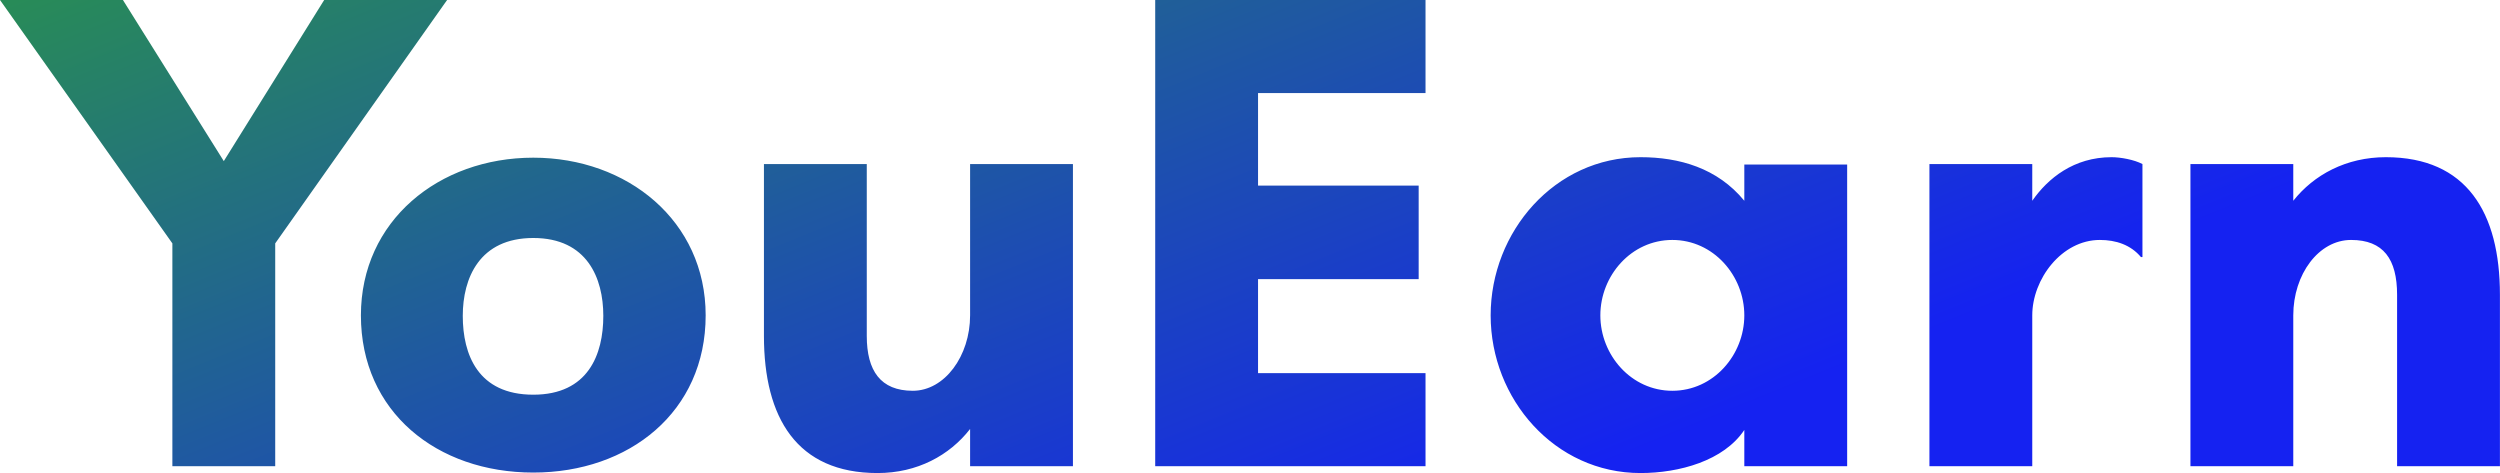 <svg class="font" viewBox="0 0 317.081 60" xmlns="http://www.w3.org/2000/svg" data-v-423bf9ae=""><defs data-v-423bf9ae=""><linearGradient y2="0%" x2="100%" y1="0%" x1="0%" id="0da1199c-7be8-42b4-af2b-cd455be5215d" gradientTransform="rotate(25)" data-v-423bf9ae=""><stop style="stop-color: rgb(40, 139, 88); stop-opacity: 1;" offset="0%" data-v-423bf9ae=""></stop><stop style="stop-color: rgb(21, 34, 241); stop-opacity: 1;" offset="100%" data-v-423bf9ae=""></stop></linearGradient></defs><g transform="matrix(6.211,0,0,6.211,-0.683,-23.478)" fill="url(#0da1199c-7be8-42b4-af2b-cd455be5215d)" id="6c53cb64-9704-4da4-a6f7-492ecf311f0f" data-v-423bf9ae=""><path d="M3.63 13.30L5.73 13.30L5.73 8.75L9.24 3.78L6.73 3.78L4.68 7.07L2.62 3.78L0.11 3.78L3.63 8.75ZM11.00 11.84C9.87 11.84 9.56 11.02 9.56 10.23C9.56 9.46 9.90 8.64 11.00 8.64C12.10 8.64 12.43 9.46 12.43 10.23C12.43 11.02 12.12 11.84 11.00 11.84ZM11.00 7.00C9.07 7.00 7.48 8.29 7.48 10.22C7.48 12.19 9.03 13.43 11.00 13.43C12.96 13.43 14.52 12.19 14.52 10.22C14.52 8.29 12.92 7.00 11.00 7.00ZM15.71 10.64C15.71 12.31 16.38 13.44 18.03 13.44C18.84 13.44 19.50 13.08 19.92 12.54L19.92 13.30L22.02 13.30L22.02 7.13L19.92 7.13L19.92 10.22C19.92 11.05 19.40 11.76 18.75 11.76C18.09 11.76 17.81 11.35 17.81 10.64L17.81 7.13L15.71 7.13ZM29.22 11.40L25.80 11.40L25.80 9.48L29.08 9.48L29.08 7.57L25.80 7.57L25.80 5.68L29.22 5.68L29.22 3.78L23.70 3.78L23.70 13.30L29.22 13.30ZM35.73 10.22C35.73 11.03 35.10 11.76 34.26 11.76C33.42 11.76 32.79 11.03 32.79 10.22C32.79 9.41 33.42 8.68 34.26 8.68C35.10 8.68 35.73 9.41 35.73 10.22ZM37.83 7.14L35.73 7.14L35.73 7.88C35.18 7.21 34.40 6.99 33.61 6.99C31.86 6.99 30.55 8.51 30.55 10.22C30.55 11.93 31.86 13.44 33.61 13.44C34.40 13.44 35.31 13.19 35.73 12.56L35.73 13.30L37.83 13.30ZM42.99 8.68C43.32 8.68 43.62 8.78 43.83 9.03L43.86 9.03L43.86 7.13C43.69 7.04 43.41 6.99 43.23 6.99C42.46 6.99 41.93 7.42 41.61 7.88L41.61 7.13L39.51 7.13L39.51 13.30L41.61 13.30L41.61 10.22C41.61 9.48 42.21 8.68 42.99 8.68ZM51.16 9.80C51.16 8.12 50.48 6.99 48.83 6.99C48.02 6.99 47.36 7.35 46.94 7.88L46.94 7.13L44.84 7.13L44.84 13.30L46.94 13.30L46.94 10.22C46.94 9.38 47.46 8.68 48.12 8.68C48.78 8.68 49.06 9.07 49.06 9.80L49.06 13.30L51.16 13.30Z"></path></g></svg>